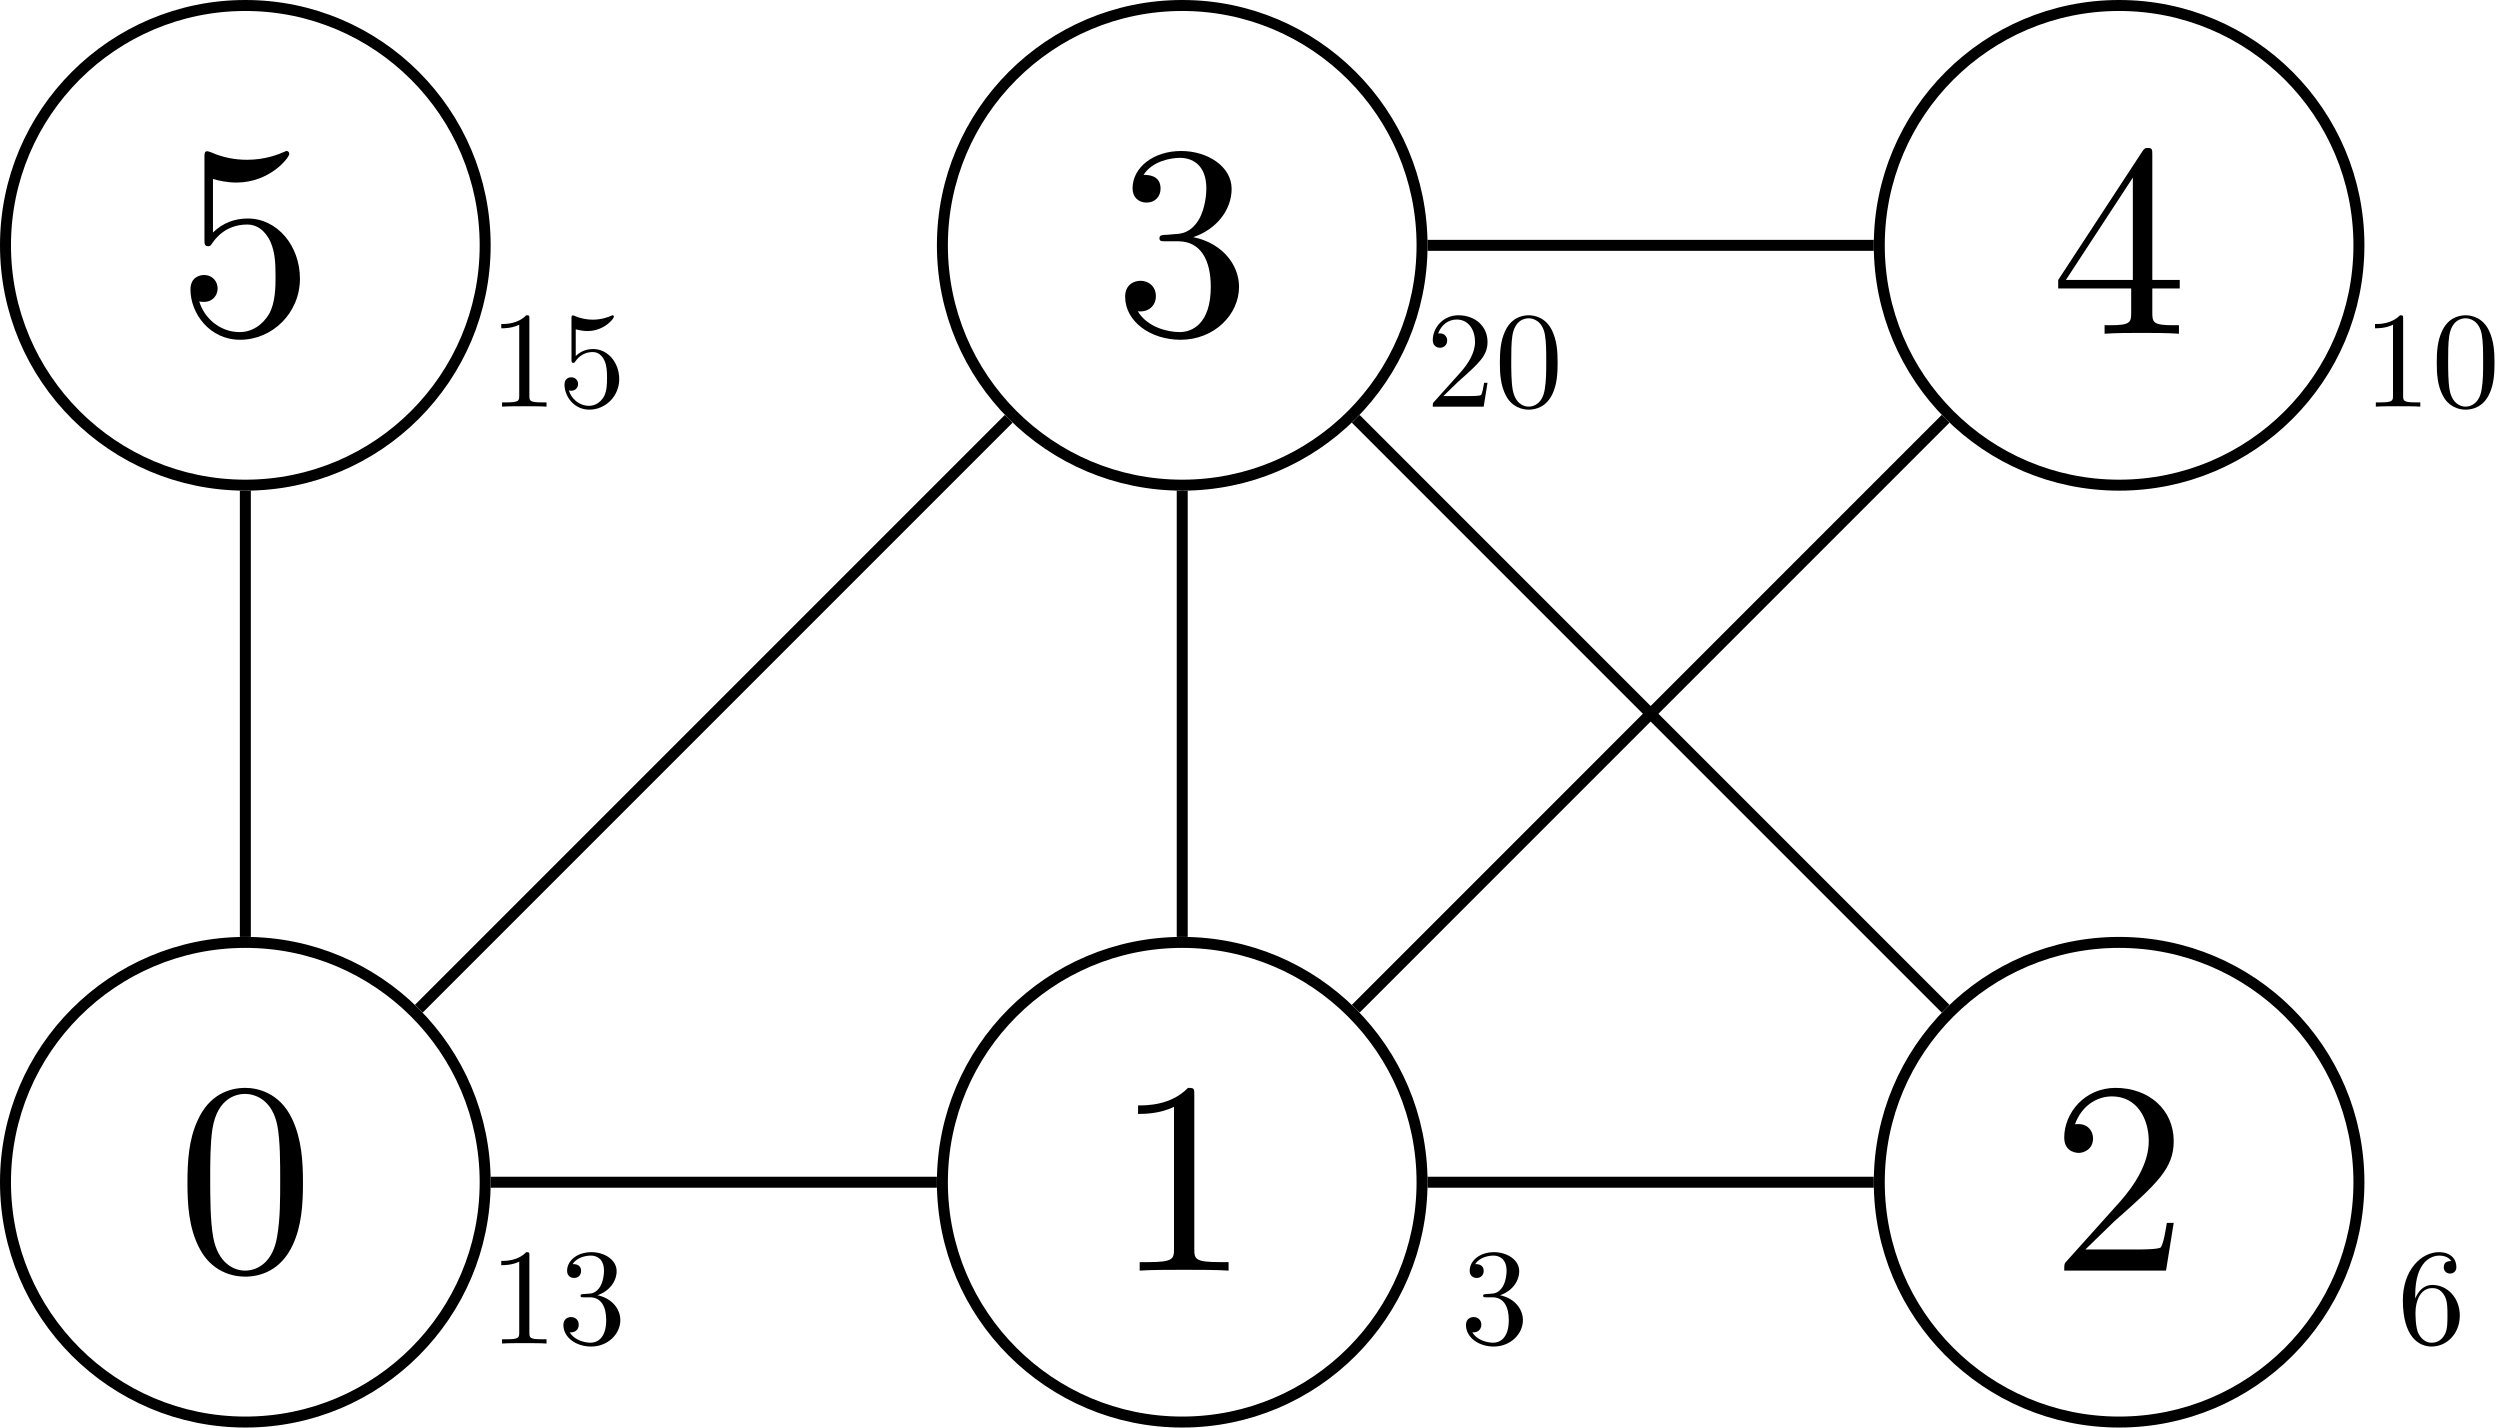 <?xml version='1.0' encoding='UTF-8'?>
<!-- This file was generated by dvisvgm 2.6.1 -->
<svg height='170.109pt' version='1.1' viewBox='-61.103 -72.002 297.906 170.109' width='297.906pt' xmlns='http://www.w3.org/2000/svg' xmlns:xlink='http://www.w3.org/1999/xlink'>
<defs>
<path d='M4.583 -3.188C4.583 -3.985 4.533 -4.782 4.184 -5.519C3.726 -6.476 2.909 -6.635 2.491 -6.635C1.893 -6.635 1.166 -6.376 0.757 -5.45C0.438 -4.762 0.389 -3.985 0.389 -3.188C0.389 -2.441 0.428 -1.544 0.837 -0.787C1.265 0.02 1.993 0.219 2.481 0.219C3.019 0.219 3.776 0.01 4.214 -0.936C4.533 -1.624 4.583 -2.401 4.583 -3.188ZM2.481 0C2.092 0 1.504 -0.249 1.325 -1.205C1.215 -1.803 1.215 -2.72 1.215 -3.308C1.215 -3.945 1.215 -4.603 1.295 -5.141C1.484 -6.326 2.232 -6.416 2.481 -6.416C2.809 -6.416 3.467 -6.237 3.656 -5.25C3.756 -4.692 3.756 -3.935 3.756 -3.308C3.756 -2.56 3.756 -1.883 3.646 -1.245C3.497 -0.299 2.929 0 2.481 0Z' id='g0-48'/>
<path d='M2.929 -6.376C2.929 -6.615 2.929 -6.635 2.7 -6.635C2.082 -5.998 1.205 -5.998 0.887 -5.998V-5.689C1.086 -5.689 1.674 -5.689 2.192 -5.948V-0.787C2.192 -0.428 2.162 -0.309 1.265 -0.309H0.946V0C1.295 -0.03 2.162 -0.03 2.56 -0.03S3.826 -0.03 4.174 0V-0.309H3.856C2.959 -0.309 2.929 -0.418 2.929 -0.787V-6.376Z' id='g0-49'/>
<path d='M1.265 -0.767L2.321 -1.793C3.875 -3.168 4.473 -3.706 4.473 -4.702C4.473 -5.838 3.577 -6.635 2.361 -6.635C1.235 -6.635 0.498 -5.719 0.498 -4.832C0.498 -4.274 0.996 -4.274 1.026 -4.274C1.196 -4.274 1.544 -4.394 1.544 -4.802C1.544 -5.061 1.365 -5.32 1.016 -5.32C0.936 -5.32 0.917 -5.32 0.887 -5.31C1.116 -5.958 1.654 -6.326 2.232 -6.326C3.138 -6.326 3.567 -5.519 3.567 -4.702C3.567 -3.905 3.068 -3.118 2.521 -2.501L0.608 -0.369C0.498 -0.259 0.498 -0.239 0.498 0H4.194L4.473 -1.733H4.224C4.174 -1.435 4.105 -0.996 4.005 -0.847C3.935 -0.767 3.278 -0.767 3.059 -0.767H1.265Z' id='g0-50'/>
<path d='M2.889 -3.507C3.706 -3.776 4.284 -4.473 4.284 -5.26C4.284 -6.077 3.407 -6.635 2.451 -6.635C1.445 -6.635 0.687 -6.037 0.687 -5.28C0.687 -4.951 0.907 -4.762 1.196 -4.762C1.504 -4.762 1.704 -4.981 1.704 -5.27C1.704 -5.768 1.235 -5.768 1.086 -5.768C1.395 -6.257 2.052 -6.386 2.411 -6.386C2.819 -6.386 3.367 -6.167 3.367 -5.27C3.367 -5.151 3.347 -4.573 3.088 -4.134C2.79 -3.656 2.451 -3.626 2.202 -3.616C2.122 -3.606 1.883 -3.587 1.813 -3.587C1.733 -3.577 1.664 -3.567 1.664 -3.467C1.664 -3.357 1.733 -3.357 1.903 -3.357H2.341C3.158 -3.357 3.527 -2.68 3.527 -1.704C3.527 -0.349 2.839 -0.06 2.401 -0.06C1.973 -0.06 1.225 -0.229 0.877 -0.817C1.225 -0.767 1.534 -0.986 1.534 -1.365C1.534 -1.724 1.265 -1.923 0.976 -1.923C0.737 -1.923 0.418 -1.783 0.418 -1.345C0.418 -0.438 1.345 0.219 2.431 0.219C3.646 0.219 4.553 -0.687 4.553 -1.704C4.553 -2.521 3.925 -3.298 2.889 -3.507Z' id='g0-51'/>
<path d='M2.929 -1.644V-0.777C2.929 -0.418 2.909 -0.309 2.172 -0.309H1.963V0C2.371 -0.03 2.889 -0.03 3.308 -0.03S4.254 -0.03 4.663 0V-0.309H4.453C3.716 -0.309 3.696 -0.418 3.696 -0.777V-1.644H4.692V-1.953H3.696V-6.486C3.696 -6.685 3.696 -6.745 3.537 -6.745C3.447 -6.745 3.417 -6.745 3.337 -6.625L0.279 -1.953V-1.644H2.929ZM2.989 -1.953H0.558L2.989 -5.669V-1.953Z' id='g0-52'/>
<path d='M4.473 -2.002C4.473 -3.188 3.656 -4.184 2.58 -4.184C2.102 -4.184 1.674 -4.025 1.315 -3.676V-5.619C1.514 -5.559 1.843 -5.489 2.162 -5.489C3.387 -5.489 4.085 -6.396 4.085 -6.526C4.085 -6.585 4.055 -6.635 3.985 -6.635C3.975 -6.635 3.955 -6.635 3.905 -6.605C3.706 -6.516 3.218 -6.316 2.55 -6.316C2.152 -6.316 1.694 -6.386 1.225 -6.595C1.146 -6.625 1.126 -6.625 1.106 -6.625C1.006 -6.625 1.006 -6.545 1.006 -6.386V-3.437C1.006 -3.258 1.006 -3.178 1.146 -3.178C1.215 -3.178 1.235 -3.208 1.275 -3.268C1.385 -3.427 1.753 -3.965 2.56 -3.965C3.078 -3.965 3.328 -3.507 3.407 -3.328C3.567 -2.959 3.587 -2.57 3.587 -2.072C3.587 -1.724 3.587 -1.126 3.347 -0.707C3.108 -0.319 2.74 -0.06 2.281 -0.06C1.554 -0.06 0.986 -0.588 0.817 -1.176C0.847 -1.166 0.877 -1.156 0.986 -1.156C1.315 -1.156 1.484 -1.405 1.484 -1.644S1.315 -2.132 0.986 -2.132C0.847 -2.132 0.498 -2.062 0.498 -1.604C0.498 -0.747 1.186 0.219 2.301 0.219C3.457 0.219 4.473 -0.737 4.473 -2.002Z' id='g0-53'/>
<path d='M1.315 -3.268V-3.507C1.315 -6.027 2.55 -6.386 3.059 -6.386C3.298 -6.386 3.716 -6.326 3.935 -5.988C3.786 -5.988 3.387 -5.988 3.387 -5.539C3.387 -5.23 3.626 -5.081 3.846 -5.081C4.005 -5.081 4.304 -5.171 4.304 -5.559C4.304 -6.157 3.866 -6.635 3.039 -6.635C1.763 -6.635 0.418 -5.35 0.418 -3.148C0.418 -0.488 1.574 0.219 2.501 0.219C3.606 0.219 4.553 -0.717 4.553 -2.032C4.553 -3.298 3.666 -4.254 2.56 -4.254C1.883 -4.254 1.514 -3.746 1.315 -3.268ZM2.501 -0.06C1.873 -0.06 1.574 -0.658 1.514 -0.807C1.335 -1.275 1.335 -2.072 1.335 -2.252C1.335 -3.029 1.654 -4.025 2.55 -4.025C2.71 -4.025 3.168 -4.025 3.477 -3.407C3.656 -3.039 3.656 -2.531 3.656 -2.042C3.656 -1.564 3.656 -1.066 3.487 -0.707C3.188 -0.11 2.73 -0.06 2.501 -0.06Z' id='g0-54'/>
</defs>
<g id='page1'>
<path d='M-3.289 -42.766C-3.289 -58.551 -16.086 -71.348 -31.867 -71.348C-47.652 -71.348 -60.449 -58.551 -60.449 -42.766C-60.449 -26.984 -47.652 -14.188 -31.867 -14.188C-16.086 -14.188 -3.289 -26.984 -3.289 -42.766Z' fill='none' stroke='#000000' stroke-width='1.308'/>
<g transform='matrix(3.282 0 0 3.282 156.13 -213.34)'>
<use x='-59.772' xlink:href='#g0-53' y='55.182'/>
</g>
<path d='M108.352 -42.766C108.352 -58.551 95.555 -71.348 79.774 -71.348C63.988 -71.348 51.195 -58.551 51.195 -42.766C51.195 -26.984 63.988 -14.188 79.774 -14.188C95.555 -14.188 108.352 -26.984 108.352 -42.766Z' fill='none' stroke='#000000' stroke-miterlimit='10' stroke-width='1.308'/>
<g transform='matrix(3.282 0 0 3.282 267.772 -213.34)'>
<use x='-59.772' xlink:href='#g0-51' y='55.182'/>
</g>
<path d='M219.992 -42.766C219.992 -58.551 207.199 -71.348 191.414 -71.348S162.836 -58.551 162.836 -42.766C162.836 -26.984 175.629 -14.188 191.414 -14.188S219.992 -26.984 219.992 -42.766Z' fill='none' stroke='#000000' stroke-miterlimit='10' stroke-width='1.308'/>
<g transform='matrix(3.282 0 0 3.282 379.413 -213.34)'>
<use x='-59.772' xlink:href='#g0-52' y='55.182'/>
</g>
<path d='M-3.289 68.875C-3.289 53.09 -16.086 40.297 -31.867 40.297C-47.652 40.297 -60.449 53.09 -60.449 68.875C-60.449 84.656 -47.652 97.453 -31.867 97.453C-16.086 97.453 -3.289 84.656 -3.289 68.875Z' fill='none' stroke='#000000' stroke-miterlimit='10' stroke-width='1.308'/>
<g transform='matrix(3.282 0 0 3.282 156.13 -101.699)'>
<use x='-59.772' xlink:href='#g0-48' y='55.182'/>
</g>
<path d='M108.352 68.875C108.352 53.09 95.555 40.297 79.774 40.297C63.988 40.297 51.195 53.09 51.195 68.875C51.195 84.656 63.988 97.453 79.774 97.453C95.555 97.453 108.352 84.656 108.352 68.875Z' fill='none' stroke='#000000' stroke-miterlimit='10' stroke-width='1.308'/>
<g transform='matrix(3.282 0 0 3.282 267.772 -101.699)'>
<use x='-59.772' xlink:href='#g0-49' y='55.182'/>
</g>
<path d='M219.992 68.875C219.992 53.09 207.199 40.297 191.414 40.297S162.836 53.09 162.836 68.875C162.836 84.656 175.629 97.453 191.414 97.453S219.992 84.656 219.992 68.875Z' fill='none' stroke='#000000' stroke-miterlimit='10' stroke-width='1.308'/>
<g transform='matrix(3.282 0 0 3.282 379.413 -101.699)'>
<use x='-59.772' xlink:href='#g0-50' y='55.182'/>
</g>
<path d='M-2.637 68.875H50.539' fill='none' stroke='#000000' stroke-miterlimit='10' stroke-width='1.308'/>
<path d='M-11.199 48.203L59.101 -22.098' fill='none' stroke='#000000' stroke-miterlimit='10' stroke-width='1.308'/>
<path d='M-31.867 39.641V-13.535' fill='none' stroke='#000000' stroke-miterlimit='10' stroke-width='1.308'/>
<path d='M109.004 68.875H162.18' fill='none' stroke='#000000' stroke-miterlimit='10' stroke-width='1.308'/>
<path d='M79.774 39.641V-13.535' fill='none' stroke='#000000' stroke-miterlimit='10' stroke-width='1.308'/>
<path d='M100.445 48.203L170.742 -22.098' fill='none' stroke='#000000' stroke-miterlimit='10' stroke-width='1.308'/>
<path d='M170.742 48.203L100.445 -22.098' fill='none' stroke='#000000' stroke-miterlimit='10' stroke-width='1.308'/>
<path d='M109.004 -42.766H162.18' fill='none' stroke='#000000' stroke-miterlimit='10' stroke-width='1.308'/>
<g transform='matrix(1.641 0 0 1.641 95.258 -2.457)'>
<use x='-59.772' xlink:href='#g0-49' y='55.182'/>
<use x='-54.791' xlink:href='#g0-51' y='55.182'/>
</g>
<g transform='matrix(1.641 0 0 1.641 210.986 -2.457)'>
<use x='-59.772' xlink:href='#g0-51' y='55.182'/>
</g>
<g transform='matrix(1.641 0 0 1.641 322.628 -2.457)'>
<use x='-59.772' xlink:href='#g0-54' y='55.182'/>
</g>
<g transform='matrix(1.641 0 0 1.641 206.899 -114.099)'>
<use x='-59.772' xlink:href='#g0-50' y='55.182'/>
<use x='-54.791' xlink:href='#g0-48' y='55.182'/>
</g>
<g transform='matrix(1.641 0 0 1.641 318.541 -114.099)'>
<use x='-59.772' xlink:href='#g0-49' y='55.182'/>
<use x='-54.791' xlink:href='#g0-48' y='55.182'/>
</g>
<g transform='matrix(1.641 0 0 1.641 95.258 -114.099)'>
<use x='-59.772' xlink:href='#g0-49' y='55.182'/>
<use x='-54.791' xlink:href='#g0-53' y='55.182'/>
</g>
</g>
</svg>